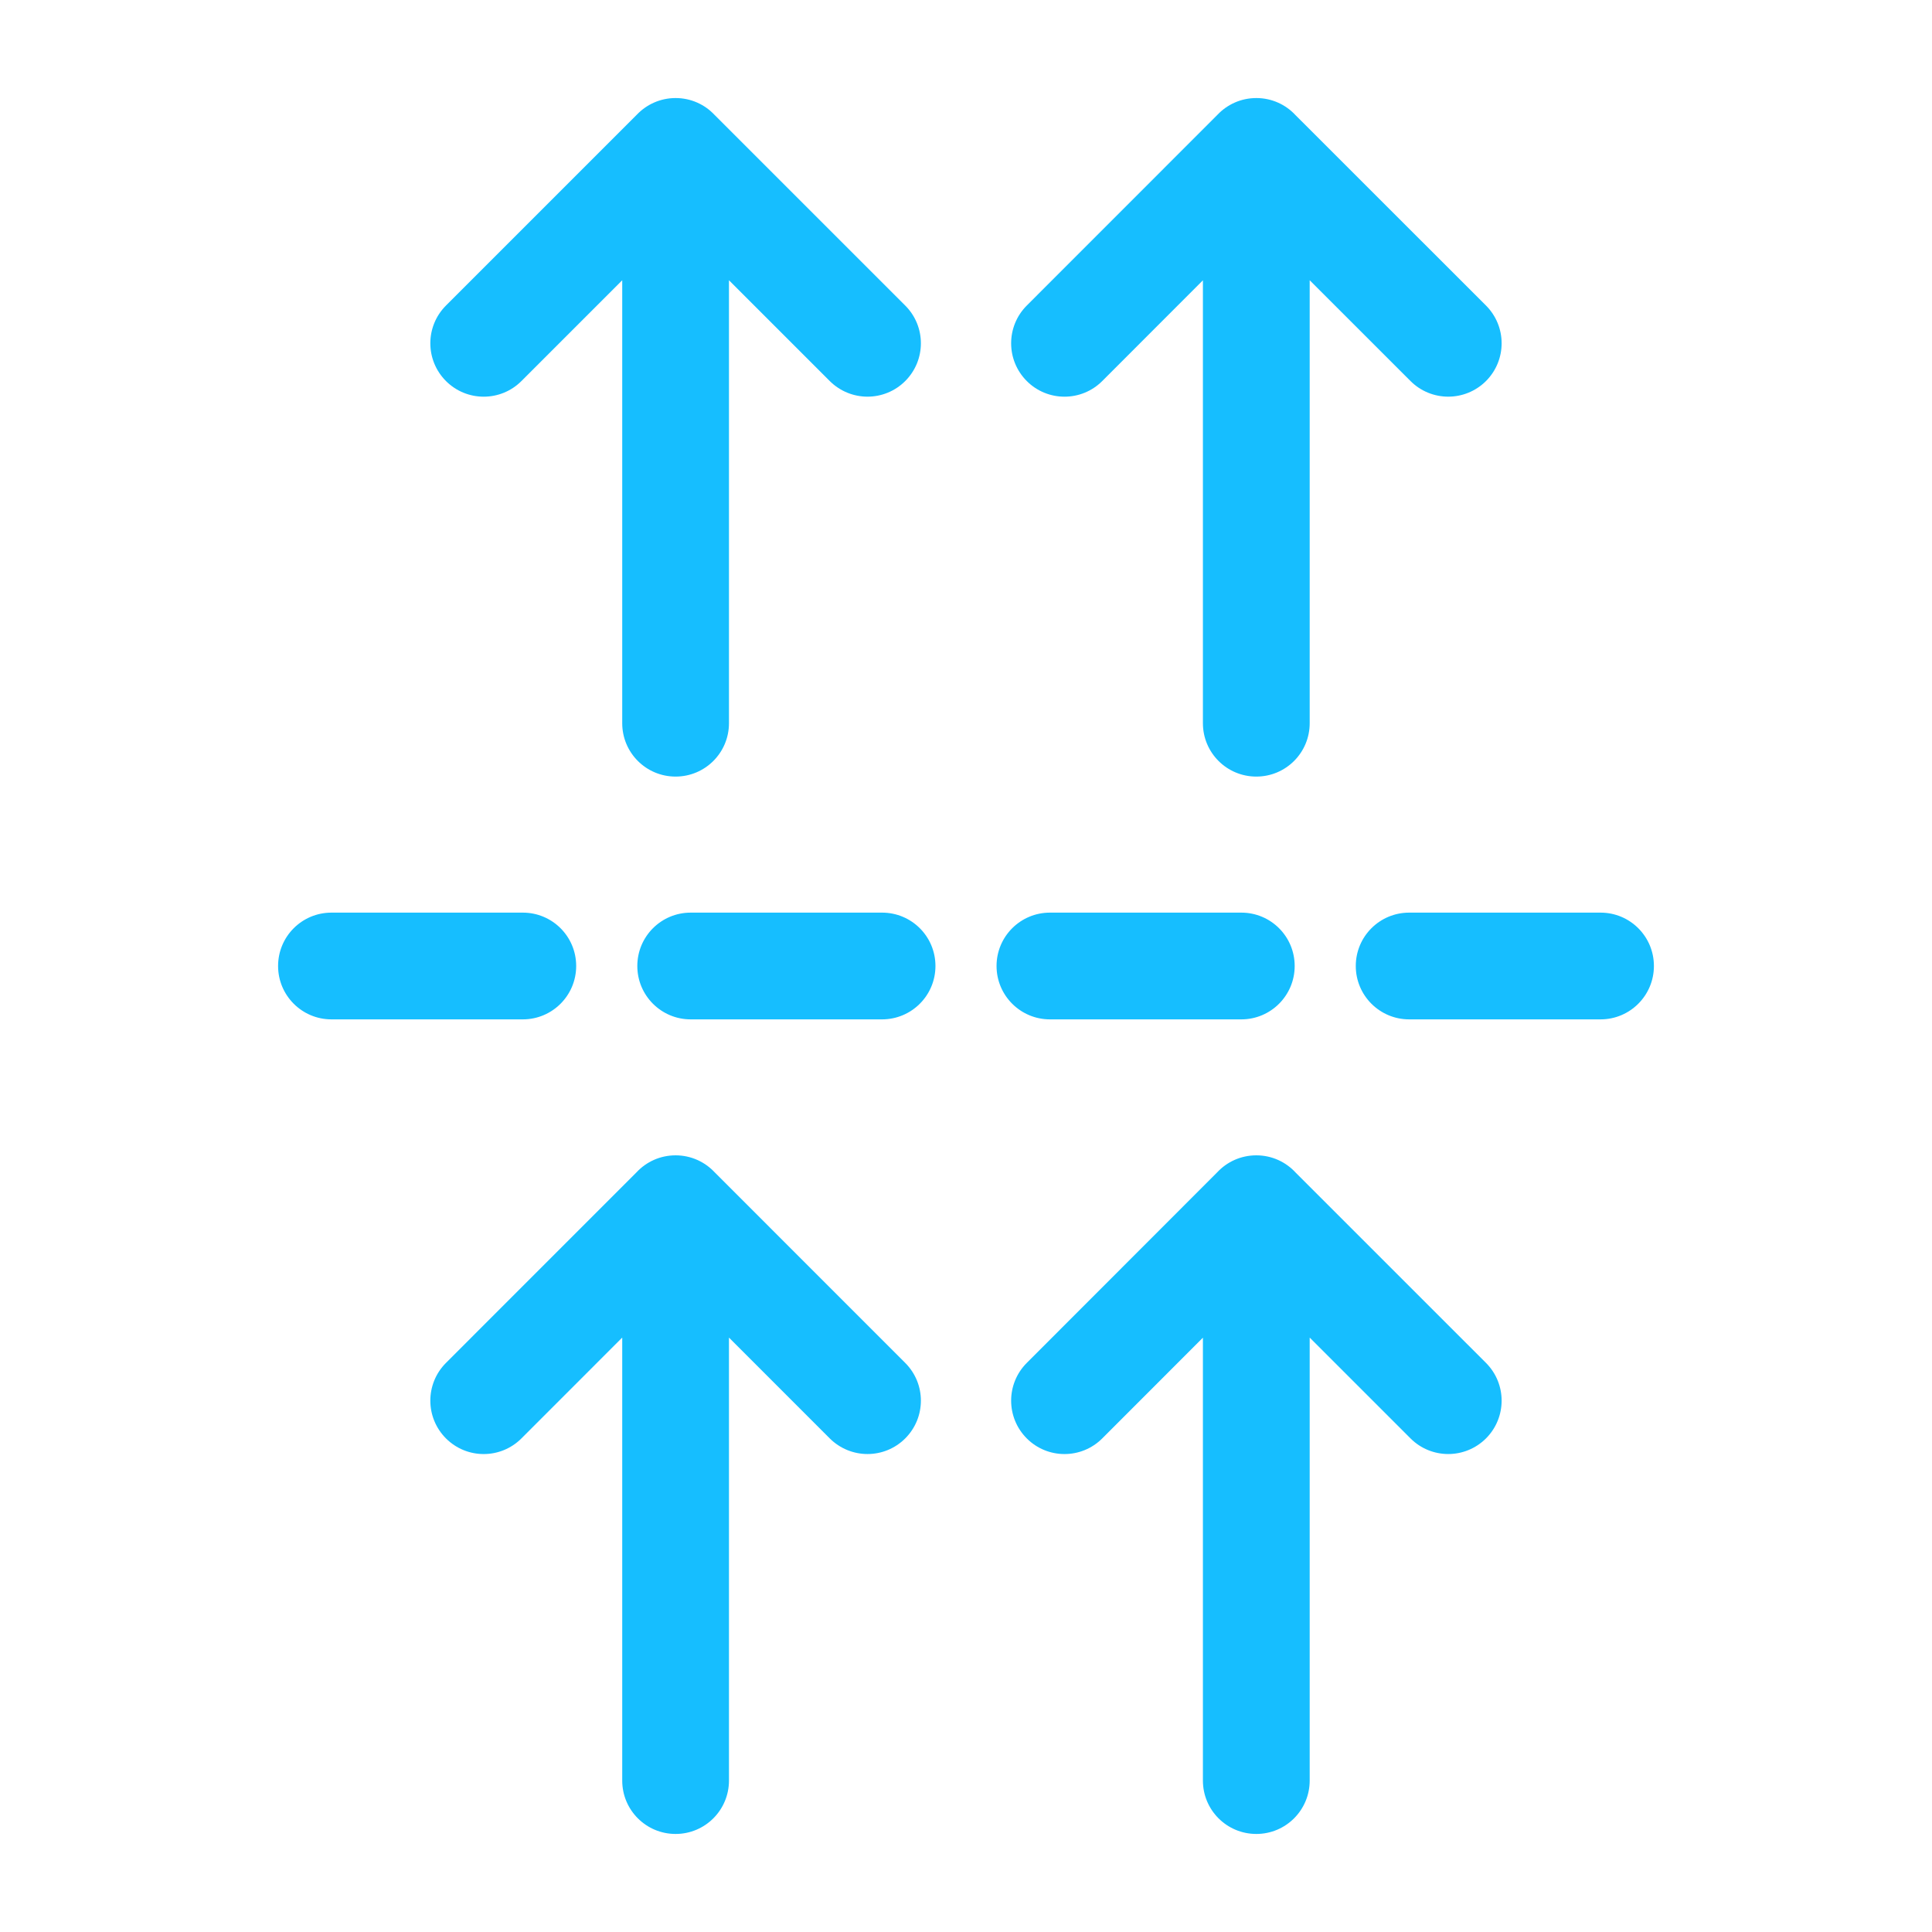<svg width="48" height="48" viewBox="0 0 48 48" fill="none" xmlns="http://www.w3.org/2000/svg">
<g clip-path="url(#clip0_252_38)">
<path fill-rule="evenodd" clip-rule="evenodd" d="M30.243 29.124C30.485 28.865 30.83 28.704 31.213 28.704C31.601 28.704 31.95 28.87 32.193 29.136L36.919 33.861C37.437 34.38 37.437 35.218 36.919 35.737C36.66 35.995 36.32 36.125 35.981 36.125C35.642 36.125 35.302 35.995 35.044 35.737L32.539 33.232V44.238C32.539 44.971 31.946 45.564 31.213 45.564C30.479 45.564 29.886 44.971 29.886 44.238V33.234L27.385 35.737C26.867 36.255 26.027 36.255 25.51 35.737C24.992 35.218 24.992 34.38 25.51 33.861L30.243 29.124Z" fill="#16BEFF"/>
<path fill-rule="evenodd" clip-rule="evenodd" d="M15.816 29.124C16.058 28.865 16.402 28.704 16.785 28.704C17.17 28.704 17.516 28.868 17.759 29.129L22.49 33.861C23.009 34.38 23.009 35.218 22.49 35.737C22.232 35.995 21.892 36.125 21.553 36.125C21.214 36.125 20.875 35.995 20.615 35.737L18.111 33.232V44.238C18.111 44.971 17.518 45.564 16.785 45.564C16.052 45.564 15.459 44.971 15.459 44.238V33.232L12.955 35.737C12.437 36.255 11.598 36.255 11.08 35.737C10.562 35.218 10.562 34.38 11.08 33.861L15.816 29.124Z" fill="#16BEFF"/>
<path fill-rule="evenodd" clip-rule="evenodd" d="M15.824 2.847C16.066 2.594 16.407 2.436 16.785 2.436C17.166 2.436 17.51 2.596 17.751 2.853L22.49 7.591C23.009 8.11 23.009 8.948 22.49 9.467C22.232 9.725 21.892 9.855 21.553 9.855C21.214 9.855 20.875 9.725 20.615 9.467L18.111 6.963V17.968C18.111 18.701 17.518 19.294 16.785 19.294C16.052 19.294 15.459 18.701 15.459 17.968V6.963L12.955 9.467C12.437 9.985 11.598 9.985 11.08 9.467C10.562 8.948 10.562 8.11 11.08 7.591L15.824 2.847Z" fill="#16BEFF"/>
<path fill-rule="evenodd" clip-rule="evenodd" d="M30.252 2.847C30.493 2.594 30.834 2.436 31.213 2.436C31.598 2.436 31.945 2.599 32.187 2.861L36.919 7.591C37.437 8.11 37.437 8.948 36.919 9.467C36.66 9.725 36.32 9.855 35.981 9.855C35.642 9.855 35.302 9.725 35.044 9.467L32.539 6.963V17.968C32.539 18.701 31.946 19.294 31.213 19.294C30.479 19.294 29.886 18.701 29.886 17.968V6.964L27.385 9.467C26.867 9.985 26.027 9.985 25.51 9.467C24.992 8.948 24.992 8.11 25.51 7.591L30.252 2.847Z" fill="#16BEFF"/>
<path d="M39.765 25.326H35.011C34.278 25.326 33.684 24.732 33.684 24C33.684 23.266 34.278 22.674 35.011 22.674H39.765C40.498 22.674 41.091 23.266 41.091 24C41.091 24.732 40.498 25.326 39.765 25.326Z" fill="#16BEFF"/>
<path d="M12.989 25.326H8.235C7.502 25.326 6.909 24.732 6.909 24C6.909 23.266 7.502 22.674 8.235 22.674H12.989C13.722 22.674 14.315 23.266 14.315 24C14.315 24.732 13.722 25.326 12.989 25.326Z" fill="#16BEFF"/>
<path d="M21.914 25.326H17.16C16.427 25.326 15.834 24.732 15.834 24C15.834 23.266 16.427 22.674 17.16 22.674H21.914C22.648 22.674 23.241 23.266 23.241 24C23.241 24.732 22.648 25.326 21.914 25.326Z" fill="#16BEFF"/>
<path d="M30.84 25.326H26.086C25.353 25.326 24.759 24.732 24.759 24C24.759 23.266 25.353 22.674 26.086 22.674H30.84C31.573 22.674 32.166 23.266 32.166 24C32.166 24.732 31.573 25.326 30.84 25.326Z" fill="#16BEFF"/>
</g>
<defs>
<clipPath id="clip0_252_38">
<rect width="48" height="48" fill="white"/>
</clipPath>
</defs>
</svg>
